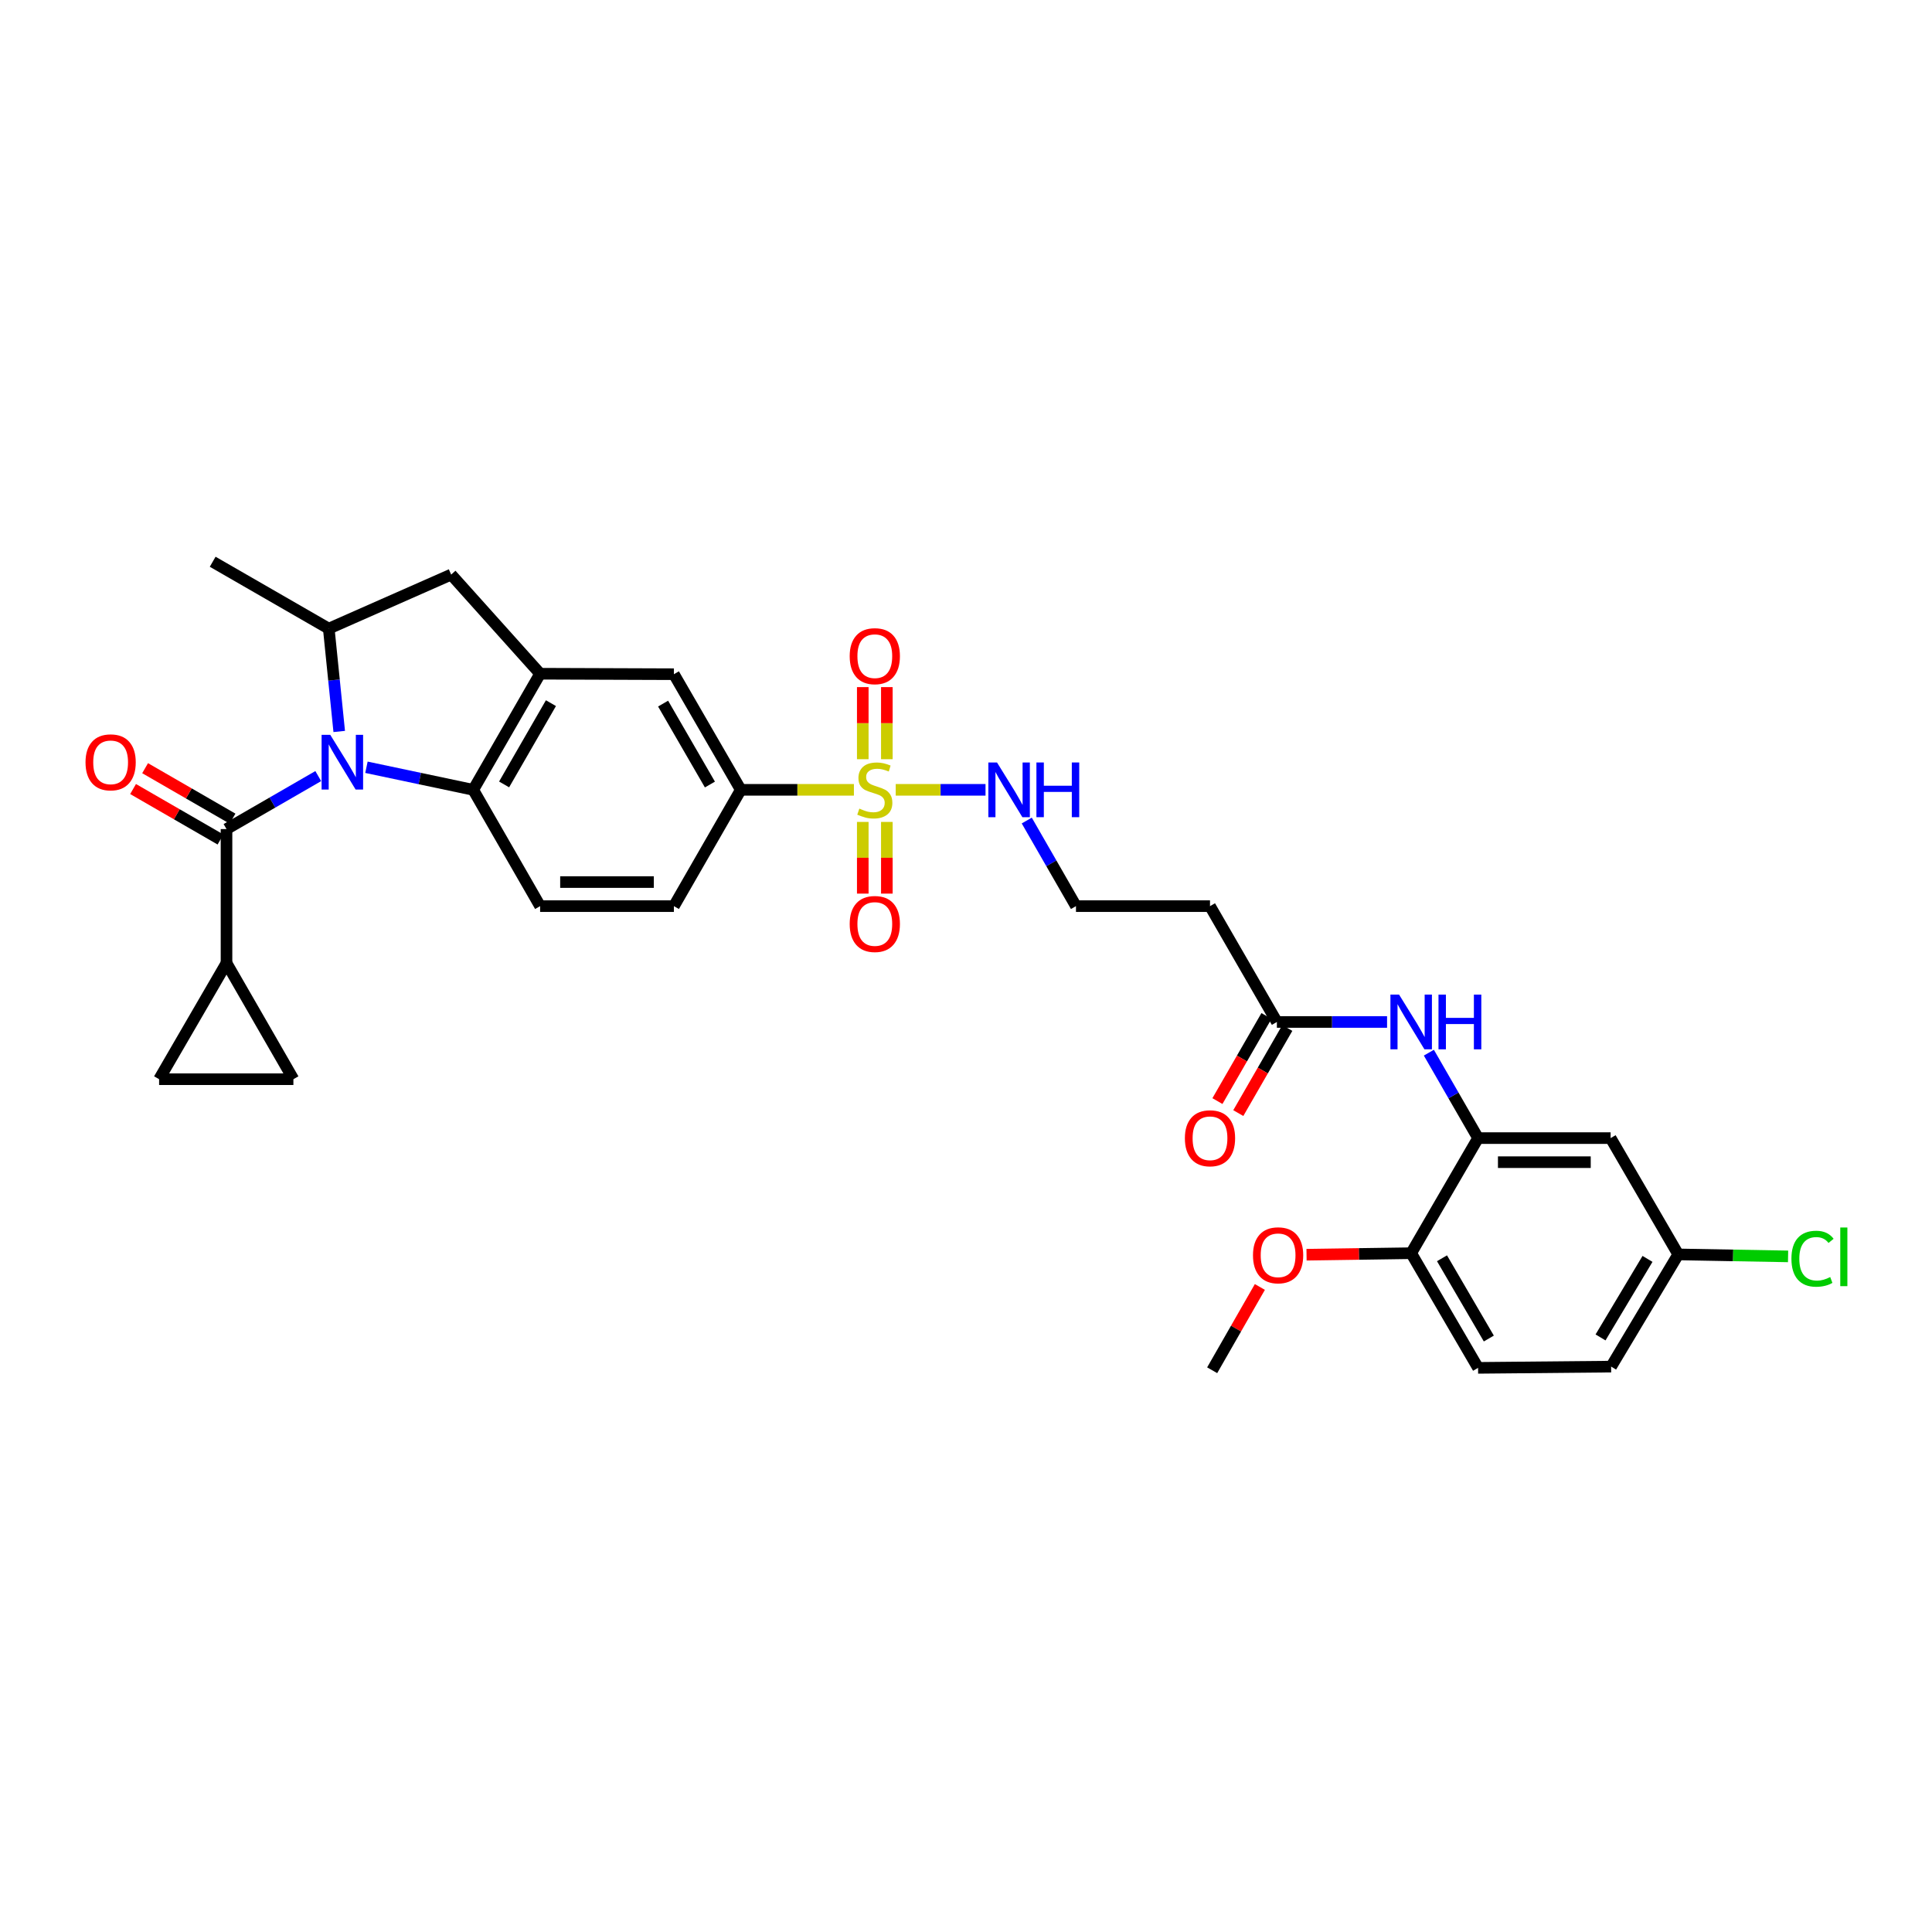 <?xml version='1.0' encoding='iso-8859-1'?>
<svg version='1.1' baseProfile='full'
              xmlns='http://www.w3.org/2000/svg'
                      xmlns:rdkit='http://www.rdkit.org/xml'
                      xmlns:xlink='http://www.w3.org/1999/xlink'
                  xml:space='preserve'
width='1000px' height='1000px' viewBox='0 0 1000 1000'>
<!-- END OF HEADER -->
<rect style='opacity:1.0;fill:#FFFFFF;stroke:none' width='1000' height='1000' x='0' y='0'> </rect>
<path class='bond-1' d='M 164.728,401.703 L 140.984,415.415' style='fill:none;fill-rule:evenodd;stroke:#0000FF;stroke-width:6px;stroke-linecap:butt;stroke-linejoin:miter;stroke-opacity:1' />
<path class='bond-1' d='M 140.984,415.415 L 117.241,429.127' style='fill:none;fill-rule:evenodd;stroke:#000000;stroke-width:6px;stroke-linecap:butt;stroke-linejoin:miter;stroke-opacity:1' />
<path class='bond-2' d='M 189.67,397.136 L 217.303,402.975' style='fill:none;fill-rule:evenodd;stroke:#0000FF;stroke-width:6px;stroke-linecap:butt;stroke-linejoin:miter;stroke-opacity:1' />
<path class='bond-2' d='M 217.303,402.975 L 244.936,408.814' style='fill:none;fill-rule:evenodd;stroke:#000000;stroke-width:6px;stroke-linecap:butt;stroke-linejoin:miter;stroke-opacity:1' />
<path class='bond-4' d='M 175.582,378.603 L 172.874,351.988' style='fill:none;fill-rule:evenodd;stroke:#0000FF;stroke-width:6px;stroke-linecap:butt;stroke-linejoin:miter;stroke-opacity:1' />
<path class='bond-4' d='M 172.874,351.988 L 170.167,325.372' style='fill:none;fill-rule:evenodd;stroke:#000000;stroke-width:6px;stroke-linecap:butt;stroke-linejoin:miter;stroke-opacity:1' />
<path class='bond-0' d='M 441.985,408.814 L 412.707,408.814' style='fill:none;fill-rule:evenodd;stroke:#CCCC00;stroke-width:6px;stroke-linecap:butt;stroke-linejoin:miter;stroke-opacity:1' />
<path class='bond-0' d='M 412.707,408.814 L 383.429,408.814' style='fill:none;fill-rule:evenodd;stroke:#000000;stroke-width:6px;stroke-linecap:butt;stroke-linejoin:miter;stroke-opacity:1' />
<path class='bond-16' d='M 459.029,392.962 L 459.029,374.305' style='fill:none;fill-rule:evenodd;stroke:#CCCC00;stroke-width:6px;stroke-linecap:butt;stroke-linejoin:miter;stroke-opacity:1' />
<path class='bond-16' d='M 459.029,374.305 L 459.029,355.649' style='fill:none;fill-rule:evenodd;stroke:#FF0000;stroke-width:6px;stroke-linecap:butt;stroke-linejoin:miter;stroke-opacity:1' />
<path class='bond-16' d='M 446.571,392.962 L 446.571,374.305' style='fill:none;fill-rule:evenodd;stroke:#CCCC00;stroke-width:6px;stroke-linecap:butt;stroke-linejoin:miter;stroke-opacity:1' />
<path class='bond-16' d='M 446.571,374.305 L 446.571,355.649' style='fill:none;fill-rule:evenodd;stroke:#FF0000;stroke-width:6px;stroke-linecap:butt;stroke-linejoin:miter;stroke-opacity:1' />
<path class='bond-17' d='M 446.571,425.427 L 446.571,443.98' style='fill:none;fill-rule:evenodd;stroke:#CCCC00;stroke-width:6px;stroke-linecap:butt;stroke-linejoin:miter;stroke-opacity:1' />
<path class='bond-17' d='M 446.571,443.98 L 446.571,462.532' style='fill:none;fill-rule:evenodd;stroke:#FF0000;stroke-width:6px;stroke-linecap:butt;stroke-linejoin:miter;stroke-opacity:1' />
<path class='bond-17' d='M 459.029,425.427 L 459.029,443.98' style='fill:none;fill-rule:evenodd;stroke:#CCCC00;stroke-width:6px;stroke-linecap:butt;stroke-linejoin:miter;stroke-opacity:1' />
<path class='bond-17' d='M 459.029,443.98 L 459.029,462.532' style='fill:none;fill-rule:evenodd;stroke:#FF0000;stroke-width:6px;stroke-linecap:butt;stroke-linejoin:miter;stroke-opacity:1' />
<path class='bond-18' d='M 463.617,408.814 L 486.86,408.814' style='fill:none;fill-rule:evenodd;stroke:#CCCC00;stroke-width:6px;stroke-linecap:butt;stroke-linejoin:miter;stroke-opacity:1' />
<path class='bond-18' d='M 486.86,408.814 L 510.102,408.814' style='fill:none;fill-rule:evenodd;stroke:#0000FF;stroke-width:6px;stroke-linecap:butt;stroke-linejoin:miter;stroke-opacity:1' />
<path class='bond-5' d='M 117.241,429.127 L 117.241,498.484' style='fill:none;fill-rule:evenodd;stroke:#000000;stroke-width:6px;stroke-linecap:butt;stroke-linejoin:miter;stroke-opacity:1' />
<path class='bond-19' d='M 120.355,423.733 L 97.731,410.672' style='fill:none;fill-rule:evenodd;stroke:#000000;stroke-width:6px;stroke-linecap:butt;stroke-linejoin:miter;stroke-opacity:1' />
<path class='bond-19' d='M 97.731,410.672 L 75.108,397.611' style='fill:none;fill-rule:evenodd;stroke:#FF0000;stroke-width:6px;stroke-linecap:butt;stroke-linejoin:miter;stroke-opacity:1' />
<path class='bond-19' d='M 114.126,434.522 L 91.502,421.461' style='fill:none;fill-rule:evenodd;stroke:#000000;stroke-width:6px;stroke-linecap:butt;stroke-linejoin:miter;stroke-opacity:1' />
<path class='bond-19' d='M 91.502,421.461 L 68.879,408.4' style='fill:none;fill-rule:evenodd;stroke:#FF0000;stroke-width:6px;stroke-linecap:butt;stroke-linejoin:miter;stroke-opacity:1' />
<path class='bond-3' d='M 244.936,408.814 L 279.563,348.717' style='fill:none;fill-rule:evenodd;stroke:#000000;stroke-width:6px;stroke-linecap:butt;stroke-linejoin:miter;stroke-opacity:1' />
<path class='bond-3' d='M 260.925,406.019 L 285.163,363.951' style='fill:none;fill-rule:evenodd;stroke:#000000;stroke-width:6px;stroke-linecap:butt;stroke-linejoin:miter;stroke-opacity:1' />
<path class='bond-14' d='M 244.936,408.814 L 279.563,469.014' style='fill:none;fill-rule:evenodd;stroke:#000000;stroke-width:6px;stroke-linecap:butt;stroke-linejoin:miter;stroke-opacity:1' />
<path class='bond-12' d='M 279.563,348.717 L 348.809,348.966' style='fill:none;fill-rule:evenodd;stroke:#000000;stroke-width:6px;stroke-linecap:butt;stroke-linejoin:miter;stroke-opacity:1' />
<path class='bond-32' d='M 279.563,348.717 L 233.523,297.403' style='fill:none;fill-rule:evenodd;stroke:#000000;stroke-width:6px;stroke-linecap:butt;stroke-linejoin:miter;stroke-opacity:1' />
<path class='bond-8' d='M 170.167,325.372 L 233.523,297.403' style='fill:none;fill-rule:evenodd;stroke:#000000;stroke-width:6px;stroke-linecap:butt;stroke-linejoin:miter;stroke-opacity:1' />
<path class='bond-30' d='M 170.167,325.372 L 110.084,290.759' style='fill:none;fill-rule:evenodd;stroke:#000000;stroke-width:6px;stroke-linecap:butt;stroke-linejoin:miter;stroke-opacity:1' />
<path class='bond-10' d='M 117.241,498.484 L 82.351,558.595' style='fill:none;fill-rule:evenodd;stroke:#000000;stroke-width:6px;stroke-linecap:butt;stroke-linejoin:miter;stroke-opacity:1' />
<path class='bond-11' d='M 117.241,498.484 L 151.86,558.595' style='fill:none;fill-rule:evenodd;stroke:#000000;stroke-width:6px;stroke-linecap:butt;stroke-linejoin:miter;stroke-opacity:1' />
<path class='bond-6' d='M 383.429,408.814 L 348.809,469.014' style='fill:none;fill-rule:evenodd;stroke:#000000;stroke-width:6px;stroke-linecap:butt;stroke-linejoin:miter;stroke-opacity:1' />
<path class='bond-33' d='M 383.429,408.814 L 348.809,348.966' style='fill:none;fill-rule:evenodd;stroke:#000000;stroke-width:6px;stroke-linecap:butt;stroke-linejoin:miter;stroke-opacity:1' />
<path class='bond-33' d='M 367.452,406.075 L 343.218,364.181' style='fill:none;fill-rule:evenodd;stroke:#000000;stroke-width:6px;stroke-linecap:butt;stroke-linejoin:miter;stroke-opacity:1' />
<path class='bond-7' d='M 765.048,589.082 L 752.313,566.974' style='fill:none;fill-rule:evenodd;stroke:#000000;stroke-width:6px;stroke-linecap:butt;stroke-linejoin:miter;stroke-opacity:1' />
<path class='bond-7' d='M 752.313,566.974 L 739.578,544.866' style='fill:none;fill-rule:evenodd;stroke:#0000FF;stroke-width:6px;stroke-linecap:butt;stroke-linejoin:miter;stroke-opacity:1' />
<path class='bond-15' d='M 765.048,589.082 L 833.651,589.082' style='fill:none;fill-rule:evenodd;stroke:#000000;stroke-width:6px;stroke-linecap:butt;stroke-linejoin:miter;stroke-opacity:1' />
<path class='bond-15' d='M 775.339,601.541 L 823.361,601.541' style='fill:none;fill-rule:evenodd;stroke:#000000;stroke-width:6px;stroke-linecap:butt;stroke-linejoin:miter;stroke-opacity:1' />
<path class='bond-20' d='M 765.048,589.082 L 730.422,648.653' style='fill:none;fill-rule:evenodd;stroke:#000000;stroke-width:6px;stroke-linecap:butt;stroke-linejoin:miter;stroke-opacity:1' />
<path class='bond-9' d='M 717.944,528.972 L 689.428,528.972' style='fill:none;fill-rule:evenodd;stroke:#0000FF;stroke-width:6px;stroke-linecap:butt;stroke-linejoin:miter;stroke-opacity:1' />
<path class='bond-9' d='M 689.428,528.972 L 660.912,528.972' style='fill:none;fill-rule:evenodd;stroke:#000000;stroke-width:6px;stroke-linecap:butt;stroke-linejoin:miter;stroke-opacity:1' />
<path class='bond-34' d='M 82.351,558.595 L 151.86,558.595' style='fill:none;fill-rule:evenodd;stroke:#000000;stroke-width:6px;stroke-linecap:butt;stroke-linejoin:miter;stroke-opacity:1' />
<path class='bond-13' d='M 660.912,528.972 L 626.293,469.014' style='fill:none;fill-rule:evenodd;stroke:#000000;stroke-width:6px;stroke-linecap:butt;stroke-linejoin:miter;stroke-opacity:1' />
<path class='bond-23' d='M 655.515,525.863 L 642.828,547.891' style='fill:none;fill-rule:evenodd;stroke:#000000;stroke-width:6px;stroke-linecap:butt;stroke-linejoin:miter;stroke-opacity:1' />
<path class='bond-23' d='M 642.828,547.891 L 630.141,569.919' style='fill:none;fill-rule:evenodd;stroke:#FF0000;stroke-width:6px;stroke-linecap:butt;stroke-linejoin:miter;stroke-opacity:1' />
<path class='bond-23' d='M 666.31,532.081 L 653.624,554.109' style='fill:none;fill-rule:evenodd;stroke:#000000;stroke-width:6px;stroke-linecap:butt;stroke-linejoin:miter;stroke-opacity:1' />
<path class='bond-23' d='M 653.624,554.109 L 640.937,576.137' style='fill:none;fill-rule:evenodd;stroke:#FF0000;stroke-width:6px;stroke-linecap:butt;stroke-linejoin:miter;stroke-opacity:1' />
<path class='bond-21' d='M 279.563,469.014 L 348.809,469.014' style='fill:none;fill-rule:evenodd;stroke:#000000;stroke-width:6px;stroke-linecap:butt;stroke-linejoin:miter;stroke-opacity:1' />
<path class='bond-21' d='M 289.95,456.556 L 338.422,456.556' style='fill:none;fill-rule:evenodd;stroke:#000000;stroke-width:6px;stroke-linecap:butt;stroke-linejoin:miter;stroke-opacity:1' />
<path class='bond-25' d='M 833.651,589.082 L 868.651,649.283' style='fill:none;fill-rule:evenodd;stroke:#000000;stroke-width:6px;stroke-linecap:butt;stroke-linejoin:miter;stroke-opacity:1' />
<path class='bond-26' d='M 531.449,424.71 L 544.185,446.862' style='fill:none;fill-rule:evenodd;stroke:#0000FF;stroke-width:6px;stroke-linecap:butt;stroke-linejoin:miter;stroke-opacity:1' />
<path class='bond-26' d='M 544.185,446.862 L 556.922,469.014' style='fill:none;fill-rule:evenodd;stroke:#000000;stroke-width:6px;stroke-linecap:butt;stroke-linejoin:miter;stroke-opacity:1' />
<path class='bond-24' d='M 730.422,648.653 L 765.048,708.002' style='fill:none;fill-rule:evenodd;stroke:#000000;stroke-width:6px;stroke-linecap:butt;stroke-linejoin:miter;stroke-opacity:1' />
<path class='bond-24' d='M 746.376,651.277 L 770.615,692.821' style='fill:none;fill-rule:evenodd;stroke:#000000;stroke-width:6px;stroke-linecap:butt;stroke-linejoin:miter;stroke-opacity:1' />
<path class='bond-29' d='M 730.422,648.653 L 703.343,649.047' style='fill:none;fill-rule:evenodd;stroke:#000000;stroke-width:6px;stroke-linecap:butt;stroke-linejoin:miter;stroke-opacity:1' />
<path class='bond-29' d='M 703.343,649.047 L 676.264,649.442' style='fill:none;fill-rule:evenodd;stroke:#FF0000;stroke-width:6px;stroke-linecap:butt;stroke-linejoin:miter;stroke-opacity:1' />
<path class='bond-22' d='M 626.293,469.014 L 556.922,469.014' style='fill:none;fill-rule:evenodd;stroke:#000000;stroke-width:6px;stroke-linecap:butt;stroke-linejoin:miter;stroke-opacity:1' />
<path class='bond-27' d='M 765.048,708.002 L 833.914,707.358' style='fill:none;fill-rule:evenodd;stroke:#000000;stroke-width:6px;stroke-linecap:butt;stroke-linejoin:miter;stroke-opacity:1' />
<path class='bond-28' d='M 868.651,649.283 L 897.077,649.795' style='fill:none;fill-rule:evenodd;stroke:#000000;stroke-width:6px;stroke-linecap:butt;stroke-linejoin:miter;stroke-opacity:1' />
<path class='bond-28' d='M 897.077,649.795 L 925.503,650.307' style='fill:none;fill-rule:evenodd;stroke:#00CC00;stroke-width:6px;stroke-linecap:butt;stroke-linejoin:miter;stroke-opacity:1' />
<path class='bond-35' d='M 868.651,649.283 L 833.914,707.358' style='fill:none;fill-rule:evenodd;stroke:#000000;stroke-width:6px;stroke-linecap:butt;stroke-linejoin:miter;stroke-opacity:1' />
<path class='bond-35' d='M 852.749,651.599 L 828.433,692.252' style='fill:none;fill-rule:evenodd;stroke:#000000;stroke-width:6px;stroke-linecap:butt;stroke-linejoin:miter;stroke-opacity:1' />
<path class='bond-31' d='M 652.107,666.133 L 639.764,687.687' style='fill:none;fill-rule:evenodd;stroke:#FF0000;stroke-width:6px;stroke-linecap:butt;stroke-linejoin:miter;stroke-opacity:1' />
<path class='bond-31' d='M 639.764,687.687 L 627.421,709.241' style='fill:none;fill-rule:evenodd;stroke:#000000;stroke-width:6px;stroke-linecap:butt;stroke-linejoin:miter;stroke-opacity:1' />
<path  class='atom-0' d='M 170.939 380.341
L 180.219 395.341
Q 181.139 396.821, 182.619 399.501
Q 184.099 402.181, 184.179 402.341
L 184.179 380.341
L 187.939 380.341
L 187.939 408.661
L 184.059 408.661
L 174.099 392.261
Q 172.939 390.341, 171.699 388.141
Q 170.499 385.941, 170.139 385.261
L 170.139 408.661
L 166.459 408.661
L 166.459 380.341
L 170.939 380.341
' fill='#0000FF'/>
<path  class='atom-1' d='M 444.8 418.534
Q 445.12 418.654, 446.44 419.214
Q 447.76 419.774, 449.2 420.134
Q 450.68 420.454, 452.12 420.454
Q 454.8 420.454, 456.36 419.174
Q 457.92 417.854, 457.92 415.574
Q 457.92 414.014, 457.12 413.054
Q 456.36 412.094, 455.16 411.574
Q 453.96 411.054, 451.96 410.454
Q 449.44 409.694, 447.92 408.974
Q 446.44 408.254, 445.36 406.734
Q 444.32 405.214, 444.32 402.654
Q 444.32 399.094, 446.72 396.894
Q 449.16 394.694, 453.96 394.694
Q 457.24 394.694, 460.96 396.254
L 460.04 399.334
Q 456.64 397.934, 454.08 397.934
Q 451.32 397.934, 449.8 399.094
Q 448.28 400.214, 448.32 402.174
Q 448.32 403.694, 449.08 404.614
Q 449.88 405.534, 451 406.054
Q 452.16 406.574, 454.08 407.174
Q 456.64 407.974, 458.16 408.774
Q 459.68 409.574, 460.76 411.214
Q 461.88 412.814, 461.88 415.574
Q 461.88 419.494, 459.24 421.614
Q 456.64 423.694, 452.28 423.694
Q 449.76 423.694, 447.84 423.134
Q 445.96 422.614, 443.72 421.694
L 444.8 418.534
' fill='#CCCC00'/>
<path  class='atom-10' d='M 724.162 514.812
L 733.442 529.812
Q 734.362 531.292, 735.842 533.972
Q 737.322 536.652, 737.402 536.812
L 737.402 514.812
L 741.162 514.812
L 741.162 543.132
L 737.282 543.132
L 727.322 526.732
Q 726.162 524.812, 724.922 522.612
Q 723.722 520.412, 723.362 519.732
L 723.362 543.132
L 719.682 543.132
L 719.682 514.812
L 724.162 514.812
' fill='#0000FF'/>
<path  class='atom-10' d='M 744.562 514.812
L 748.402 514.812
L 748.402 526.852
L 762.882 526.852
L 762.882 514.812
L 766.722 514.812
L 766.722 543.132
L 762.882 543.132
L 762.882 530.052
L 748.402 530.052
L 748.402 543.132
L 744.562 543.132
L 744.562 514.812
' fill='#0000FF'/>
<path  class='atom-17' d='M 439.8 339.633
Q 439.8 332.833, 443.16 329.033
Q 446.52 325.233, 452.8 325.233
Q 459.08 325.233, 462.44 329.033
Q 465.8 332.833, 465.8 339.633
Q 465.8 346.513, 462.4 350.433
Q 459 354.313, 452.8 354.313
Q 446.56 354.313, 443.16 350.433
Q 439.8 346.553, 439.8 339.633
M 452.8 351.113
Q 457.12 351.113, 459.44 348.233
Q 461.8 345.313, 461.8 339.633
Q 461.8 334.073, 459.44 331.273
Q 457.12 328.433, 452.8 328.433
Q 448.48 328.433, 446.12 331.233
Q 443.8 334.033, 443.8 339.633
Q 443.8 345.353, 446.12 348.233
Q 448.48 351.113, 452.8 351.113
' fill='#FF0000'/>
<path  class='atom-18' d='M 439.8 478.251
Q 439.8 471.451, 443.16 467.651
Q 446.52 463.851, 452.8 463.851
Q 459.08 463.851, 462.44 467.651
Q 465.8 471.451, 465.8 478.251
Q 465.8 485.131, 462.4 489.051
Q 459 492.931, 452.8 492.931
Q 446.56 492.931, 443.16 489.051
Q 439.8 485.171, 439.8 478.251
M 452.8 489.731
Q 457.12 489.731, 459.44 486.851
Q 461.8 483.931, 461.8 478.251
Q 461.8 472.691, 459.44 469.891
Q 457.12 467.051, 452.8 467.051
Q 448.48 467.051, 446.12 469.851
Q 443.8 472.651, 443.8 478.251
Q 443.8 483.971, 446.12 486.851
Q 448.48 489.731, 452.8 489.731
' fill='#FF0000'/>
<path  class='atom-19' d='M 516.049 394.654
L 525.329 409.654
Q 526.249 411.134, 527.729 413.814
Q 529.209 416.494, 529.289 416.654
L 529.289 394.654
L 533.049 394.654
L 533.049 422.974
L 529.169 422.974
L 519.209 406.574
Q 518.049 404.654, 516.809 402.454
Q 515.609 400.254, 515.249 399.574
L 515.249 422.974
L 511.569 422.974
L 511.569 394.654
L 516.049 394.654
' fill='#0000FF'/>
<path  class='atom-19' d='M 536.449 394.654
L 540.289 394.654
L 540.289 406.694
L 554.769 406.694
L 554.769 394.654
L 558.609 394.654
L 558.609 422.974
L 554.769 422.974
L 554.769 409.894
L 540.289 409.894
L 540.289 422.974
L 536.449 422.974
L 536.449 394.654
' fill='#0000FF'/>
<path  class='atom-20' d='M 44.262 394.581
Q 44.262 387.781, 47.622 383.981
Q 50.982 380.181, 57.262 380.181
Q 63.542 380.181, 66.902 383.981
Q 70.262 387.781, 70.262 394.581
Q 70.262 401.461, 66.862 405.381
Q 63.462 409.261, 57.262 409.261
Q 51.022 409.261, 47.622 405.381
Q 44.262 401.501, 44.262 394.581
M 57.262 406.061
Q 61.582 406.061, 63.902 403.181
Q 66.262 400.261, 66.262 394.581
Q 66.262 389.021, 63.902 386.221
Q 61.582 383.381, 57.262 383.381
Q 52.942 383.381, 50.582 386.181
Q 48.262 388.981, 48.262 394.581
Q 48.262 400.301, 50.582 403.181
Q 52.942 406.061, 57.262 406.061
' fill='#FF0000'/>
<path  class='atom-24' d='M 613.293 589.162
Q 613.293 582.362, 616.653 578.562
Q 620.013 574.762, 626.293 574.762
Q 632.573 574.762, 635.933 578.562
Q 639.293 582.362, 639.293 589.162
Q 639.293 596.042, 635.893 599.962
Q 632.493 603.842, 626.293 603.842
Q 620.053 603.842, 616.653 599.962
Q 613.293 596.082, 613.293 589.162
M 626.293 600.642
Q 630.613 600.642, 632.933 597.762
Q 635.293 594.842, 635.293 589.162
Q 635.293 583.602, 632.933 580.802
Q 630.613 577.962, 626.293 577.962
Q 621.973 577.962, 619.613 580.762
Q 617.293 583.562, 617.293 589.162
Q 617.293 594.882, 619.613 597.762
Q 621.973 600.642, 626.293 600.642
' fill='#FF0000'/>
<path  class='atom-29' d='M 927.241 651.515
Q 927.241 644.475, 930.521 640.795
Q 933.841 637.075, 940.121 637.075
Q 945.961 637.075, 949.081 641.195
L 946.441 643.355
Q 944.161 640.355, 940.121 640.355
Q 935.841 640.355, 933.561 643.235
Q 931.321 646.075, 931.321 651.515
Q 931.321 657.115, 933.641 659.995
Q 936.001 662.875, 940.561 662.875
Q 943.681 662.875, 947.321 660.995
L 948.441 663.995
Q 946.961 664.955, 944.721 665.515
Q 942.481 666.075, 940.001 666.075
Q 933.841 666.075, 930.521 662.315
Q 927.241 658.555, 927.241 651.515
' fill='#00CC00'/>
<path  class='atom-29' d='M 952.521 635.355
L 956.201 635.355
L 956.201 665.715
L 952.521 665.715
L 952.521 635.355
' fill='#00CC00'/>
<path  class='atom-30' d='M 648.542 649.736
Q 648.542 642.936, 651.902 639.136
Q 655.262 635.336, 661.542 635.336
Q 667.822 635.336, 671.182 639.136
Q 674.542 642.936, 674.542 649.736
Q 674.542 656.616, 671.142 660.536
Q 667.742 664.416, 661.542 664.416
Q 655.302 664.416, 651.902 660.536
Q 648.542 656.656, 648.542 649.736
M 661.542 661.216
Q 665.862 661.216, 668.182 658.336
Q 670.542 655.416, 670.542 649.736
Q 670.542 644.176, 668.182 641.376
Q 665.862 638.536, 661.542 638.536
Q 657.222 638.536, 654.862 641.336
Q 652.542 644.136, 652.542 649.736
Q 652.542 655.456, 654.862 658.336
Q 657.222 661.216, 661.542 661.216
' fill='#FF0000'/>
</svg>
